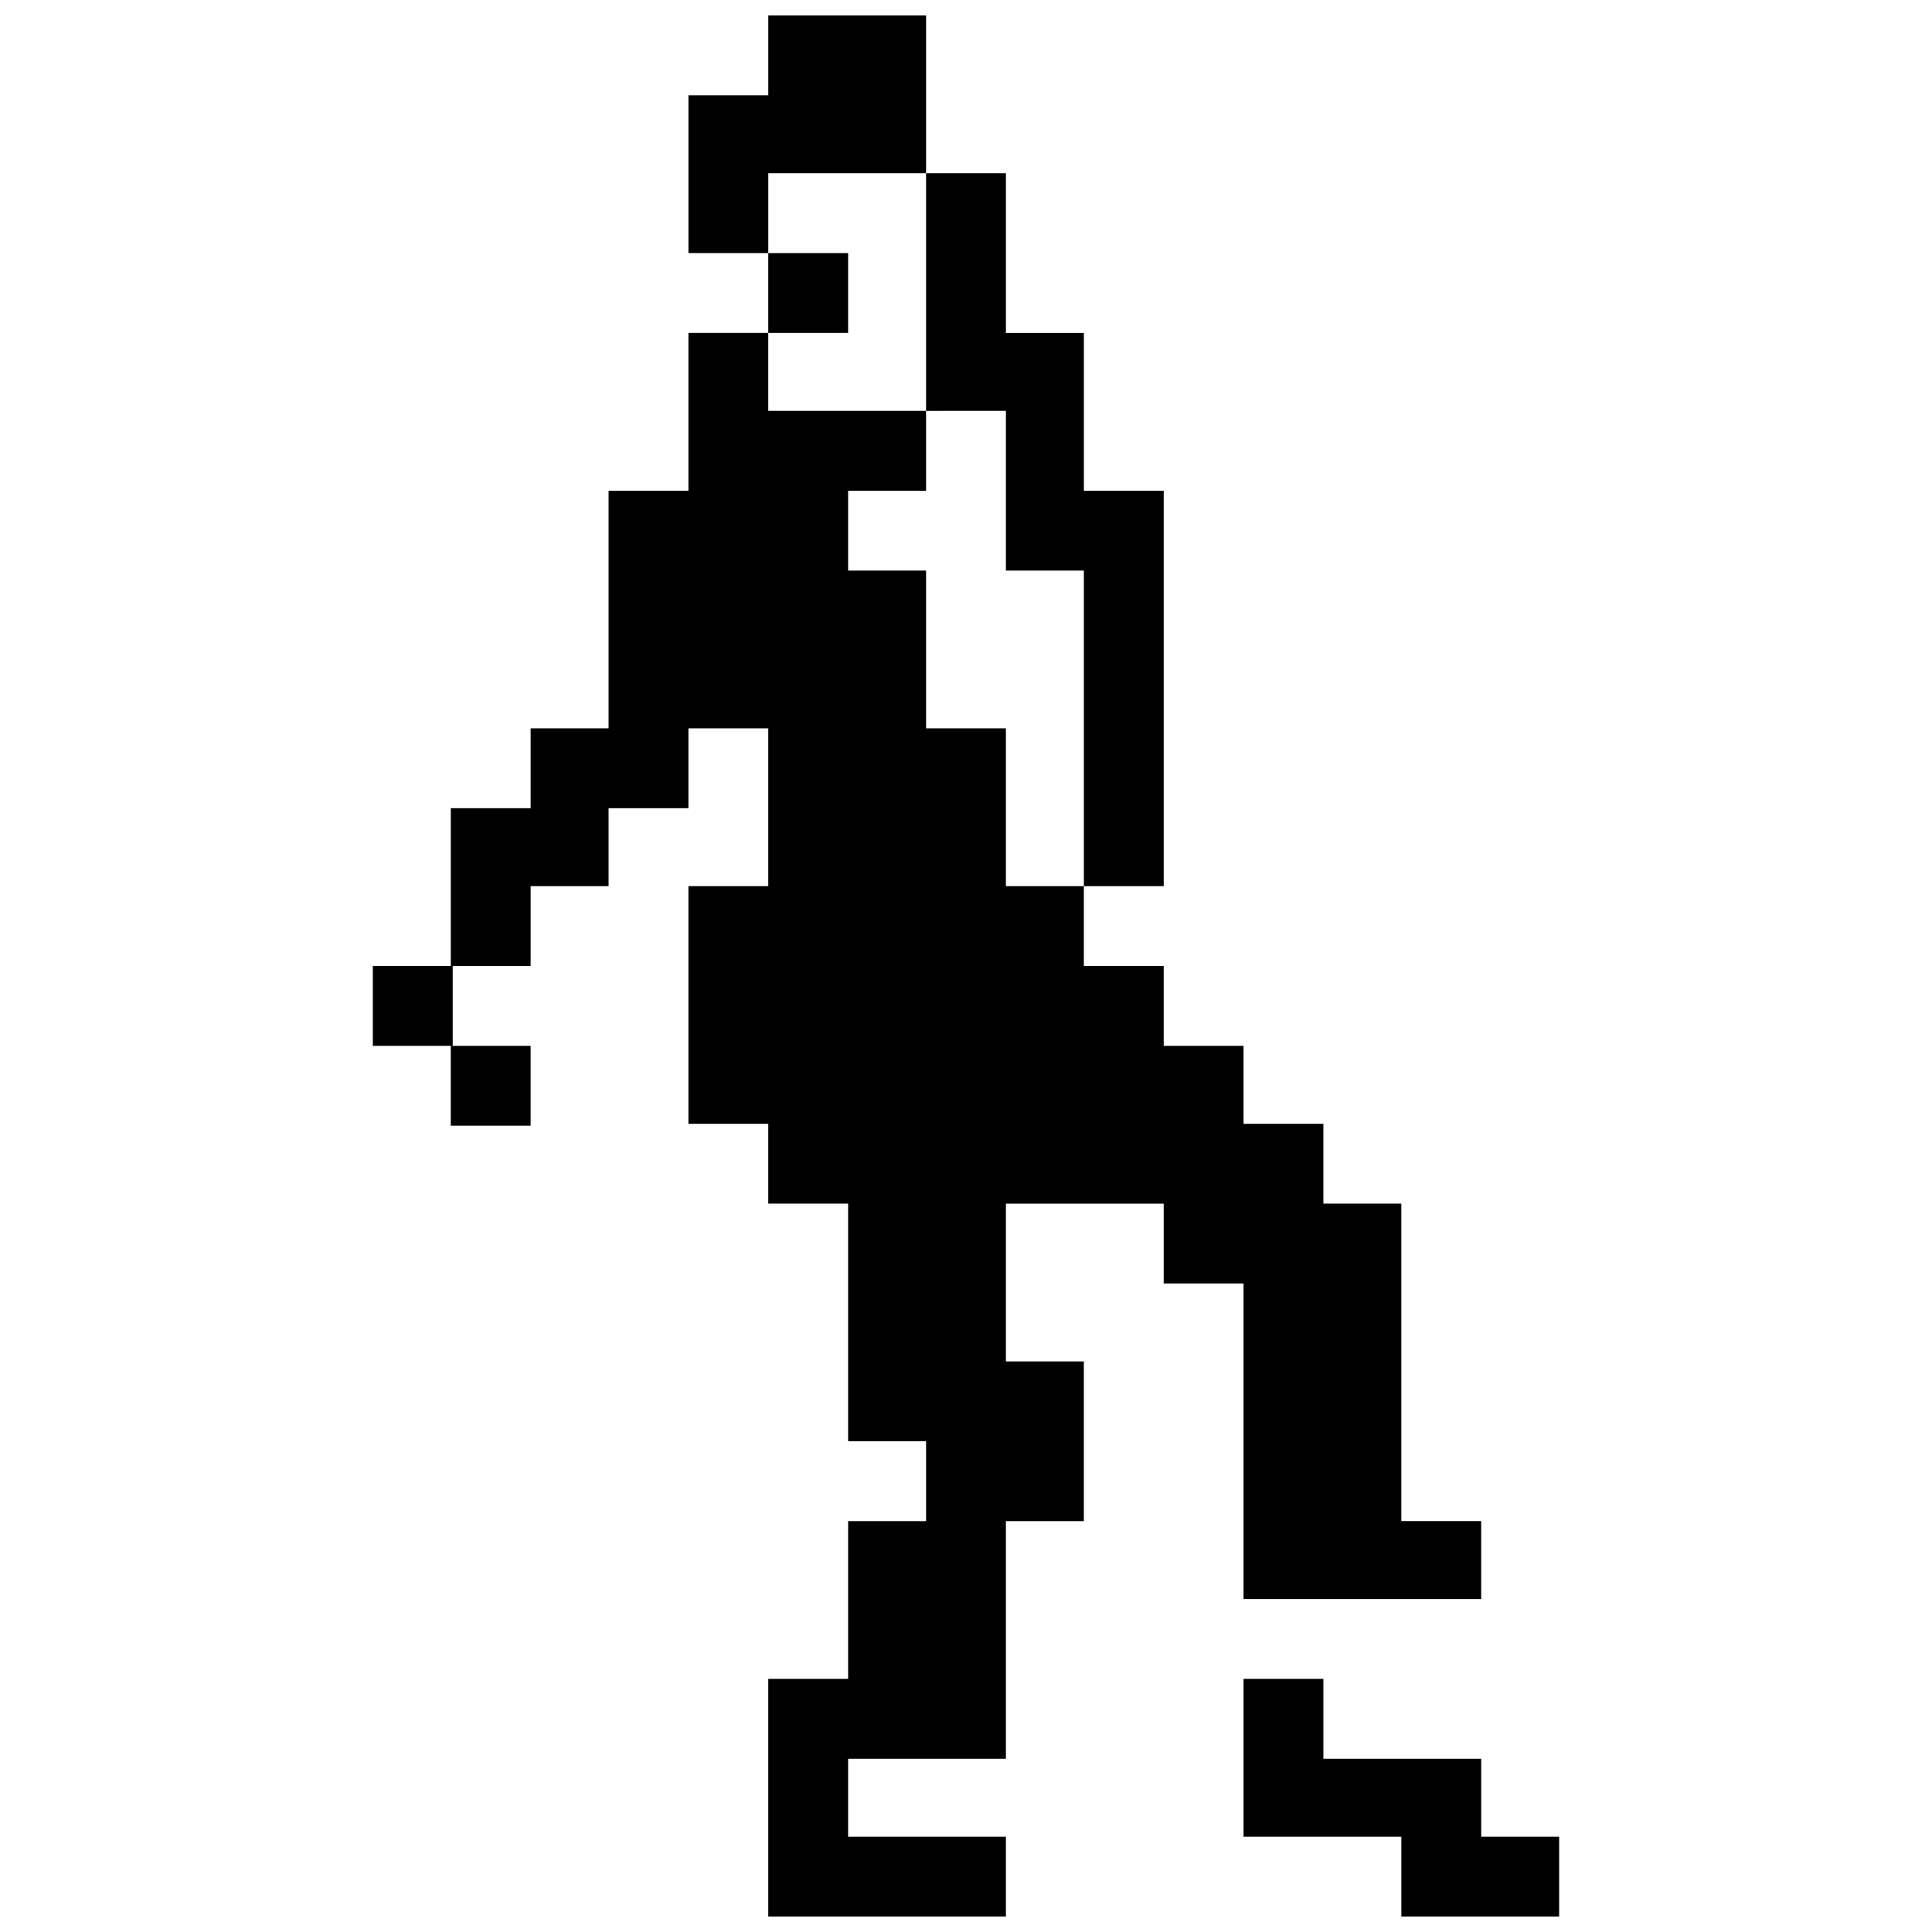 <?xml version="1.0" encoding="UTF-8"?>
<!-- Uploaded to: ICON Repo, www.iconrepo.com, Generator: ICON Repo Mixer Tools -->
<svg width="800px" height="800px" version="1.1" viewBox="144 144 512 512" xmlns="http://www.w3.org/2000/svg">
 <defs>
  <clipPath id="c">
   <path d="m473 588h85v63.902h-85z"/>
  </clipPath>
  <clipPath id="b">
   <path d="m263 232h274v419.9h-274z"/>
  </clipPath>
  <clipPath id="a">
   <path d="m326 148.09h64v63.906h-64z"/>
  </clipPath>
 </defs>
 <path d="m410.58 252.89v42.32h20.656v83.633h21.16v-104.79h-21.16v-41.816h-20.656v-42.32h-21.16v62.977z"/>
 <path d="m347.6 211.07h21.16v21.16h-21.16z"/>
 <g clip-path="url(#c)">
  <path d="m536.53 630.74v-20.656h-41.816v-21.16h-21.16v41.816h41.816v21.16h41.816v-21.16z"/>
 </g>
 <g clip-path="url(#b)">
  <path d="m473.55 484.13v83.633h62.977v-20.656h-21.16v-84.133h-20.656v-21.16h-21.16v-20.656h-21.16v-21.16h-21.16v-21.16h-20.656v-41.816h-21.16v-41.816h-20.656v-21.16h20.656v-21.16h-41.816v-20.656h-21.16v41.816h-21.16v62.977h-20.656v21.16h-21.16v41.816h21.16v-21.16h20.656v-20.656h21.16v-21.16h21.16v41.816h-21.16v62.977h21.16v21.16h21.16v62.973h20.656v21.16h-20.656v41.816h-21.16v62.977h62.977v-21.16h-41.816v-20.656h41.816v-62.977h20.656v-42.32h-20.656v-41.812h41.816v21.156z"/>
 </g>
 <path d="m242.81 400h21.16v21.16h-21.16z"/>
 <path d="m263.46 421.16h21.16v21.16h-21.16z"/>
 <g clip-path="url(#a)">
  <path d="m389.42 189.91v-41.816h-41.816v21.16h-21.16v41.816h21.16v-21.16z"/>
 </g>
</svg>
